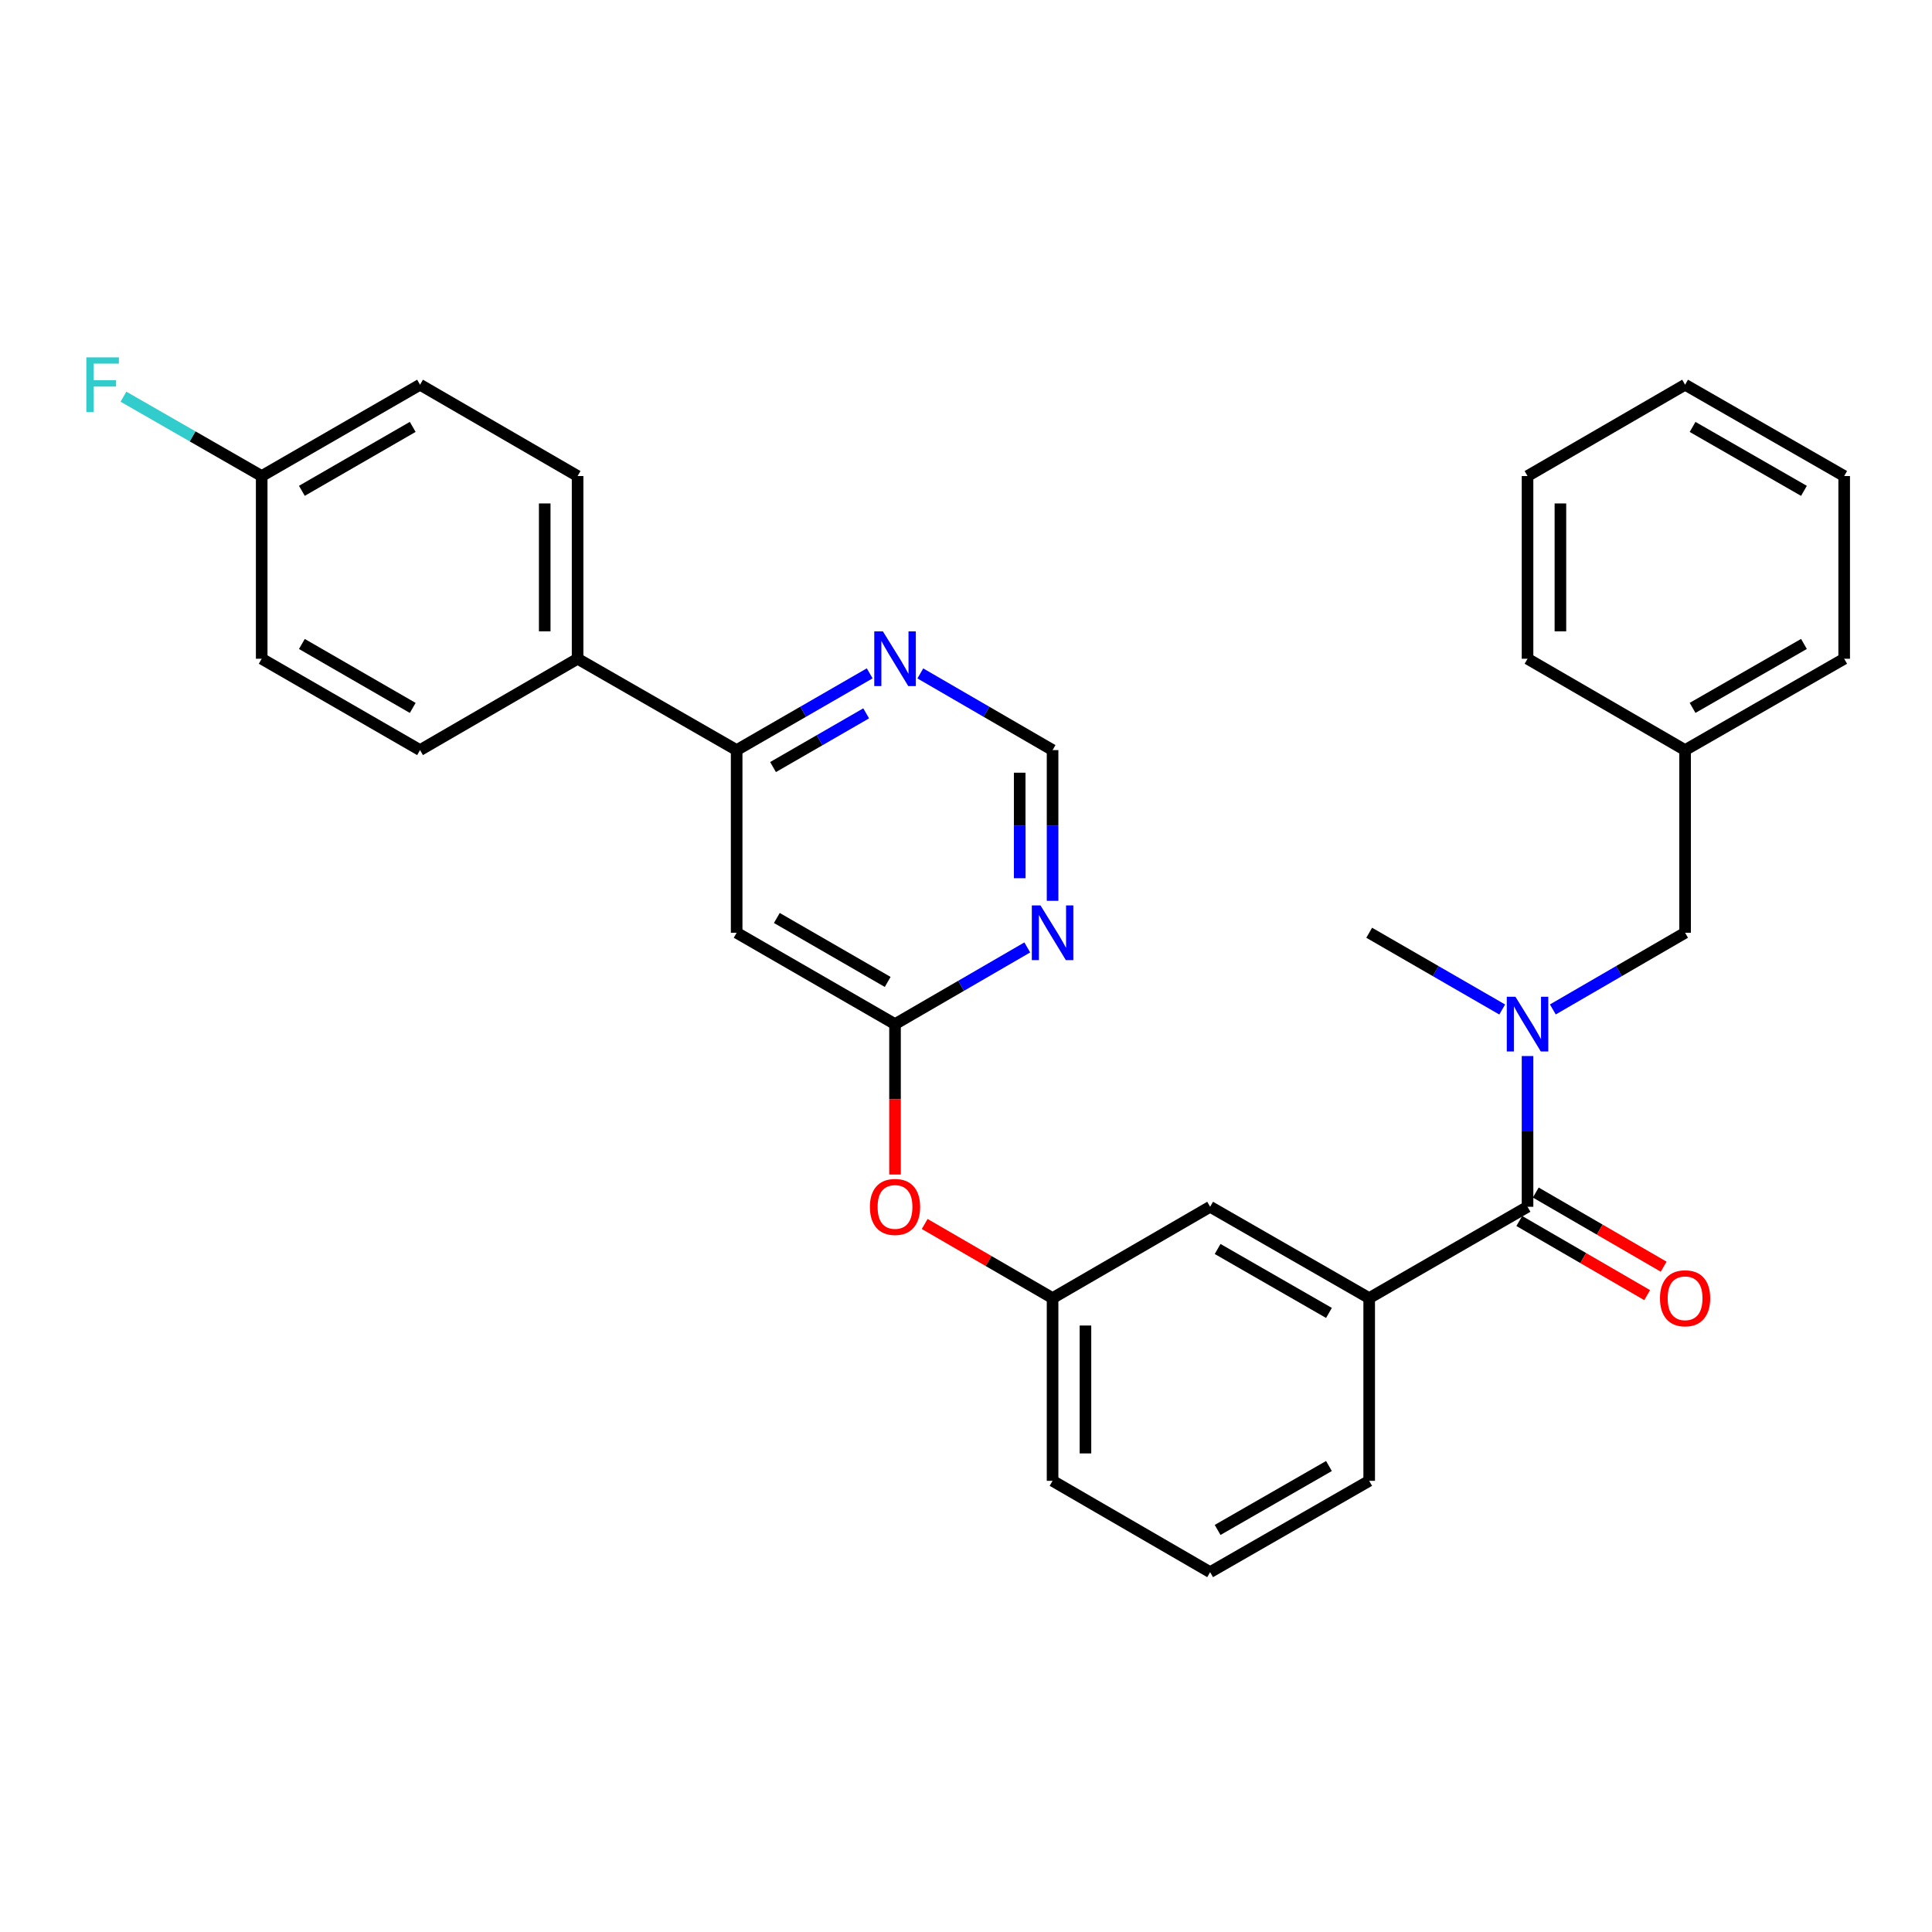 <?xml version='1.0' encoding='iso-8859-1'?>
<svg version='1.1' baseProfile='full'
              xmlns='http://www.w3.org/2000/svg'
                      xmlns:rdkit='http://www.rdkit.org/xml'
                      xmlns:xlink='http://www.w3.org/1999/xlink'
                  xml:space='preserve'
width='1000px' height='1000px' viewBox='0 0 1000 1000'>
<!-- END OF HEADER -->
<rect style='opacity:1.0;fill:#FFFFFF;stroke:none' width='1000' height='1000' x='0' y='0'> </rect>
<path class='bond-0' d='M 790.648,624.623 L 790.648,585.613' style='fill:none;fill-rule:evenodd;stroke:#000000;stroke-width:6px;stroke-linecap:butt;stroke-linejoin:miter;stroke-opacity:1' />
<path class='bond-0' d='M 790.648,585.613 L 790.648,546.604' style='fill:none;fill-rule:evenodd;stroke:#0000FF;stroke-width:6px;stroke-linecap:butt;stroke-linejoin:miter;stroke-opacity:1' />
<path class='bond-3' d='M 790.648,624.623 L 708.69,671.903' style='fill:none;fill-rule:evenodd;stroke:#000000;stroke-width:6px;stroke-linecap:butt;stroke-linejoin:miter;stroke-opacity:1' />
<path class='bond-11' d='M 786.38,631.984 L 819.478,651.172' style='fill:none;fill-rule:evenodd;stroke:#000000;stroke-width:6px;stroke-linecap:butt;stroke-linejoin:miter;stroke-opacity:1' />
<path class='bond-11' d='M 819.478,651.172 L 852.575,670.361' style='fill:none;fill-rule:evenodd;stroke:#FF0000;stroke-width:6px;stroke-linecap:butt;stroke-linejoin:miter;stroke-opacity:1' />
<path class='bond-11' d='M 794.916,617.261 L 828.013,636.45' style='fill:none;fill-rule:evenodd;stroke:#000000;stroke-width:6px;stroke-linecap:butt;stroke-linejoin:miter;stroke-opacity:1' />
<path class='bond-11' d='M 828.013,636.45 L 861.111,655.639' style='fill:none;fill-rule:evenodd;stroke:#FF0000;stroke-width:6px;stroke-linecap:butt;stroke-linejoin:miter;stroke-opacity:1' />
<path class='bond-10' d='M 803.745,522.486 L 837.972,502.639' style='fill:none;fill-rule:evenodd;stroke:#0000FF;stroke-width:6px;stroke-linecap:butt;stroke-linejoin:miter;stroke-opacity:1' />
<path class='bond-10' d='M 837.972,502.639 L 872.2,482.791' style='fill:none;fill-rule:evenodd;stroke:#000000;stroke-width:6px;stroke-linecap:butt;stroke-linejoin:miter;stroke-opacity:1' />
<path class='bond-22' d='M 777.542,522.519 L 743.116,502.655' style='fill:none;fill-rule:evenodd;stroke:#0000FF;stroke-width:6px;stroke-linecap:butt;stroke-linejoin:miter;stroke-opacity:1' />
<path class='bond-22' d='M 743.116,502.655 L 708.69,482.791' style='fill:none;fill-rule:evenodd;stroke:#000000;stroke-width:6px;stroke-linecap:butt;stroke-linejoin:miter;stroke-opacity:1' />
<path class='bond-1' d='M 381.291,482.791 L 463.259,530.081' style='fill:none;fill-rule:evenodd;stroke:#000000;stroke-width:6px;stroke-linecap:butt;stroke-linejoin:miter;stroke-opacity:1' />
<path class='bond-1' d='M 402.091,475.144 L 459.468,508.247' style='fill:none;fill-rule:evenodd;stroke:#000000;stroke-width:6px;stroke-linecap:butt;stroke-linejoin:miter;stroke-opacity:1' />
<path class='bond-5' d='M 381.291,482.791 L 381.291,388.249' style='fill:none;fill-rule:evenodd;stroke:#000000;stroke-width:6px;stroke-linecap:butt;stroke-linejoin:miter;stroke-opacity:1' />
<path class='bond-2' d='M 463.259,530.081 L 463.259,569.01' style='fill:none;fill-rule:evenodd;stroke:#000000;stroke-width:6px;stroke-linecap:butt;stroke-linejoin:miter;stroke-opacity:1' />
<path class='bond-2' d='M 463.259,569.01 L 463.259,607.939' style='fill:none;fill-rule:evenodd;stroke:#FF0000;stroke-width:6px;stroke-linecap:butt;stroke-linejoin:miter;stroke-opacity:1' />
<path class='bond-4' d='M 463.259,530.081 L 497.487,510.233' style='fill:none;fill-rule:evenodd;stroke:#000000;stroke-width:6px;stroke-linecap:butt;stroke-linejoin:miter;stroke-opacity:1' />
<path class='bond-4' d='M 497.487,510.233 L 531.714,490.386' style='fill:none;fill-rule:evenodd;stroke:#0000FF;stroke-width:6px;stroke-linecap:butt;stroke-linejoin:miter;stroke-opacity:1' />
<path class='bond-9' d='M 708.69,671.903 L 626.363,624.623' style='fill:none;fill-rule:evenodd;stroke:#000000;stroke-width:6px;stroke-linecap:butt;stroke-linejoin:miter;stroke-opacity:1' />
<path class='bond-9' d='M 687.866,679.568 L 630.237,646.472' style='fill:none;fill-rule:evenodd;stroke:#000000;stroke-width:6px;stroke-linecap:butt;stroke-linejoin:miter;stroke-opacity:1' />
<path class='bond-21' d='M 708.69,671.903 L 708.69,766.473' style='fill:none;fill-rule:evenodd;stroke:#000000;stroke-width:6px;stroke-linecap:butt;stroke-linejoin:miter;stroke-opacity:1' />
<path class='bond-7' d='M 544.811,466.267 L 544.811,427.258' style='fill:none;fill-rule:evenodd;stroke:#0000FF;stroke-width:6px;stroke-linecap:butt;stroke-linejoin:miter;stroke-opacity:1' />
<path class='bond-7' d='M 544.811,427.258 L 544.811,388.249' style='fill:none;fill-rule:evenodd;stroke:#000000;stroke-width:6px;stroke-linecap:butt;stroke-linejoin:miter;stroke-opacity:1' />
<path class='bond-7' d='M 527.793,454.565 L 527.793,427.258' style='fill:none;fill-rule:evenodd;stroke:#0000FF;stroke-width:6px;stroke-linecap:butt;stroke-linejoin:miter;stroke-opacity:1' />
<path class='bond-7' d='M 527.793,427.258 L 527.793,399.952' style='fill:none;fill-rule:evenodd;stroke:#000000;stroke-width:6px;stroke-linecap:butt;stroke-linejoin:miter;stroke-opacity:1' />
<path class='bond-8' d='M 381.291,388.249 L 298.964,340.969' style='fill:none;fill-rule:evenodd;stroke:#000000;stroke-width:6px;stroke-linecap:butt;stroke-linejoin:miter;stroke-opacity:1' />
<path class='bond-32' d='M 381.291,388.249 L 415.722,368.389' style='fill:none;fill-rule:evenodd;stroke:#000000;stroke-width:6px;stroke-linecap:butt;stroke-linejoin:miter;stroke-opacity:1' />
<path class='bond-32' d='M 415.722,368.389 L 450.153,348.528' style='fill:none;fill-rule:evenodd;stroke:#0000FF;stroke-width:6px;stroke-linecap:butt;stroke-linejoin:miter;stroke-opacity:1' />
<path class='bond-32' d='M 400.124,397.032 L 424.225,383.13' style='fill:none;fill-rule:evenodd;stroke:#000000;stroke-width:6px;stroke-linecap:butt;stroke-linejoin:miter;stroke-opacity:1' />
<path class='bond-32' d='M 424.225,383.13 L 448.327,369.228' style='fill:none;fill-rule:evenodd;stroke:#0000FF;stroke-width:6px;stroke-linecap:butt;stroke-linejoin:miter;stroke-opacity:1' />
<path class='bond-6' d='M 476.356,348.562 L 510.583,368.406' style='fill:none;fill-rule:evenodd;stroke:#0000FF;stroke-width:6px;stroke-linecap:butt;stroke-linejoin:miter;stroke-opacity:1' />
<path class='bond-6' d='M 510.583,368.406 L 544.811,388.249' style='fill:none;fill-rule:evenodd;stroke:#000000;stroke-width:6px;stroke-linecap:butt;stroke-linejoin:miter;stroke-opacity:1' />
<path class='bond-14' d='M 298.964,340.969 L 298.964,246.399' style='fill:none;fill-rule:evenodd;stroke:#000000;stroke-width:6px;stroke-linecap:butt;stroke-linejoin:miter;stroke-opacity:1' />
<path class='bond-14' d='M 281.947,326.783 L 281.947,260.584' style='fill:none;fill-rule:evenodd;stroke:#000000;stroke-width:6px;stroke-linecap:butt;stroke-linejoin:miter;stroke-opacity:1' />
<path class='bond-15' d='M 298.964,340.969 L 217.413,388.249' style='fill:none;fill-rule:evenodd;stroke:#000000;stroke-width:6px;stroke-linecap:butt;stroke-linejoin:miter;stroke-opacity:1' />
<path class='bond-13' d='M 626.363,624.623 L 544.811,671.903' style='fill:none;fill-rule:evenodd;stroke:#000000;stroke-width:6px;stroke-linecap:butt;stroke-linejoin:miter;stroke-opacity:1' />
<path class='bond-17' d='M 872.2,482.791 L 872.2,388.249' style='fill:none;fill-rule:evenodd;stroke:#000000;stroke-width:6px;stroke-linecap:butt;stroke-linejoin:miter;stroke-opacity:1' />
<path class='bond-12' d='M 478.616,633.526 L 511.713,652.714' style='fill:none;fill-rule:evenodd;stroke:#FF0000;stroke-width:6px;stroke-linecap:butt;stroke-linejoin:miter;stroke-opacity:1' />
<path class='bond-12' d='M 511.713,652.714 L 544.811,671.903' style='fill:none;fill-rule:evenodd;stroke:#000000;stroke-width:6px;stroke-linecap:butt;stroke-linejoin:miter;stroke-opacity:1' />
<path class='bond-30' d='M 544.811,671.903 L 544.811,766.473' style='fill:none;fill-rule:evenodd;stroke:#000000;stroke-width:6px;stroke-linecap:butt;stroke-linejoin:miter;stroke-opacity:1' />
<path class='bond-30' d='M 561.828,686.088 L 561.828,752.288' style='fill:none;fill-rule:evenodd;stroke:#000000;stroke-width:6px;stroke-linecap:butt;stroke-linejoin:miter;stroke-opacity:1' />
<path class='bond-18' d='M 298.964,246.399 L 217.413,199.128' style='fill:none;fill-rule:evenodd;stroke:#000000;stroke-width:6px;stroke-linecap:butt;stroke-linejoin:miter;stroke-opacity:1' />
<path class='bond-19' d='M 217.413,388.249 L 135.454,340.969' style='fill:none;fill-rule:evenodd;stroke:#000000;stroke-width:6px;stroke-linecap:butt;stroke-linejoin:miter;stroke-opacity:1' />
<path class='bond-19' d='M 213.623,366.417 L 156.252,333.32' style='fill:none;fill-rule:evenodd;stroke:#000000;stroke-width:6px;stroke-linecap:butt;stroke-linejoin:miter;stroke-opacity:1' />
<path class='bond-16' d='M 135.454,246.399 L 135.454,340.969' style='fill:none;fill-rule:evenodd;stroke:#000000;stroke-width:6px;stroke-linecap:butt;stroke-linejoin:miter;stroke-opacity:1' />
<path class='bond-20' d='M 135.454,246.399 L 99.678,225.861' style='fill:none;fill-rule:evenodd;stroke:#000000;stroke-width:6px;stroke-linecap:butt;stroke-linejoin:miter;stroke-opacity:1' />
<path class='bond-20' d='M 99.678,225.861 L 63.902,205.324' style='fill:none;fill-rule:evenodd;stroke:#33CCCC;stroke-width:6px;stroke-linecap:butt;stroke-linejoin:miter;stroke-opacity:1' />
<path class='bond-33' d='M 135.454,246.399 L 217.413,199.128' style='fill:none;fill-rule:evenodd;stroke:#000000;stroke-width:6px;stroke-linecap:butt;stroke-linejoin:miter;stroke-opacity:1' />
<path class='bond-33' d='M 156.25,254.049 L 213.621,220.96' style='fill:none;fill-rule:evenodd;stroke:#000000;stroke-width:6px;stroke-linecap:butt;stroke-linejoin:miter;stroke-opacity:1' />
<path class='bond-25' d='M 872.2,388.249 L 954.545,340.969' style='fill:none;fill-rule:evenodd;stroke:#000000;stroke-width:6px;stroke-linecap:butt;stroke-linejoin:miter;stroke-opacity:1' />
<path class='bond-25' d='M 876.078,366.399 L 933.72,333.303' style='fill:none;fill-rule:evenodd;stroke:#000000;stroke-width:6px;stroke-linecap:butt;stroke-linejoin:miter;stroke-opacity:1' />
<path class='bond-26' d='M 872.2,388.249 L 790.648,340.969' style='fill:none;fill-rule:evenodd;stroke:#000000;stroke-width:6px;stroke-linecap:butt;stroke-linejoin:miter;stroke-opacity:1' />
<path class='bond-23' d='M 708.69,766.473 L 626.363,813.744' style='fill:none;fill-rule:evenodd;stroke:#000000;stroke-width:6px;stroke-linecap:butt;stroke-linejoin:miter;stroke-opacity:1' />
<path class='bond-23' d='M 687.867,758.806 L 630.238,791.896' style='fill:none;fill-rule:evenodd;stroke:#000000;stroke-width:6px;stroke-linecap:butt;stroke-linejoin:miter;stroke-opacity:1' />
<path class='bond-24' d='M 626.363,813.744 L 544.811,766.473' style='fill:none;fill-rule:evenodd;stroke:#000000;stroke-width:6px;stroke-linecap:butt;stroke-linejoin:miter;stroke-opacity:1' />
<path class='bond-28' d='M 954.545,340.969 L 954.545,246.399' style='fill:none;fill-rule:evenodd;stroke:#000000;stroke-width:6px;stroke-linecap:butt;stroke-linejoin:miter;stroke-opacity:1' />
<path class='bond-27' d='M 790.648,340.969 L 790.648,246.399' style='fill:none;fill-rule:evenodd;stroke:#000000;stroke-width:6px;stroke-linecap:butt;stroke-linejoin:miter;stroke-opacity:1' />
<path class='bond-27' d='M 807.665,326.783 L 807.665,260.584' style='fill:none;fill-rule:evenodd;stroke:#000000;stroke-width:6px;stroke-linecap:butt;stroke-linejoin:miter;stroke-opacity:1' />
<path class='bond-29' d='M 790.648,246.399 L 872.2,199.128' style='fill:none;fill-rule:evenodd;stroke:#000000;stroke-width:6px;stroke-linecap:butt;stroke-linejoin:miter;stroke-opacity:1' />
<path class='bond-31' d='M 954.545,246.399 L 872.2,199.128' style='fill:none;fill-rule:evenodd;stroke:#000000;stroke-width:6px;stroke-linecap:butt;stroke-linejoin:miter;stroke-opacity:1' />
<path class='bond-31' d='M 933.721,254.067 L 876.079,220.977' style='fill:none;fill-rule:evenodd;stroke:#000000;stroke-width:6px;stroke-linecap:butt;stroke-linejoin:miter;stroke-opacity:1' />
<path  class='atom-1' d='M 784.388 515.921
L 793.668 530.921
Q 794.588 532.401, 796.068 535.081
Q 797.548 537.761, 797.628 537.921
L 797.628 515.921
L 801.388 515.921
L 801.388 544.241
L 797.508 544.241
L 787.548 527.841
Q 786.388 525.921, 785.148 523.721
Q 783.948 521.521, 783.588 520.841
L 783.588 544.241
L 779.908 544.241
L 779.908 515.921
L 784.388 515.921
' fill='#0000FF'/>
<path  class='atom-5' d='M 538.551 468.631
L 547.831 483.631
Q 548.751 485.111, 550.231 487.791
Q 551.711 490.471, 551.791 490.631
L 551.791 468.631
L 555.551 468.631
L 555.551 496.951
L 551.671 496.951
L 541.711 480.551
Q 540.551 478.631, 539.311 476.431
Q 538.111 474.231, 537.751 473.551
L 537.751 496.951
L 534.071 496.951
L 534.071 468.631
L 538.551 468.631
' fill='#0000FF'/>
<path  class='atom-7' d='M 456.999 326.809
L 466.279 341.809
Q 467.199 343.289, 468.679 345.969
Q 470.159 348.649, 470.239 348.809
L 470.239 326.809
L 473.999 326.809
L 473.999 355.129
L 470.119 355.129
L 460.159 338.729
Q 458.999 336.809, 457.759 334.609
Q 456.559 332.409, 456.199 331.729
L 456.199 355.129
L 452.519 355.129
L 452.519 326.809
L 456.999 326.809
' fill='#0000FF'/>
<path  class='atom-12' d='M 859.2 671.983
Q 859.2 665.183, 862.56 661.383
Q 865.92 657.583, 872.2 657.583
Q 878.48 657.583, 881.84 661.383
Q 885.2 665.183, 885.2 671.983
Q 885.2 678.863, 881.8 682.783
Q 878.4 686.663, 872.2 686.663
Q 865.96 686.663, 862.56 682.783
Q 859.2 678.903, 859.2 671.983
M 872.2 683.463
Q 876.52 683.463, 878.84 680.583
Q 881.2 677.663, 881.2 671.983
Q 881.2 666.423, 878.84 663.623
Q 876.52 660.783, 872.2 660.783
Q 867.88 660.783, 865.52 663.583
Q 863.2 666.383, 863.2 671.983
Q 863.2 677.703, 865.52 680.583
Q 867.88 683.463, 872.2 683.463
' fill='#FF0000'/>
<path  class='atom-13' d='M 450.259 624.703
Q 450.259 617.903, 453.619 614.103
Q 456.979 610.303, 463.259 610.303
Q 469.539 610.303, 472.899 614.103
Q 476.259 617.903, 476.259 624.703
Q 476.259 631.583, 472.859 635.503
Q 469.459 639.383, 463.259 639.383
Q 457.019 639.383, 453.619 635.503
Q 450.259 631.623, 450.259 624.703
M 463.259 636.183
Q 467.579 636.183, 469.899 633.303
Q 472.259 630.383, 472.259 624.703
Q 472.259 619.143, 469.899 616.343
Q 467.579 613.503, 463.259 613.503
Q 458.939 613.503, 456.579 616.303
Q 454.259 619.103, 454.259 624.703
Q 454.259 630.423, 456.579 633.303
Q 458.939 636.183, 463.259 636.183
' fill='#FF0000'/>
<path  class='atom-21' d='M 44.689 184.968
L 61.529 184.968
L 61.529 188.208
L 48.489 188.208
L 48.489 196.808
L 60.089 196.808
L 60.089 200.088
L 48.489 200.088
L 48.489 213.288
L 44.689 213.288
L 44.689 184.968
' fill='#33CCCC'/>
</svg>
